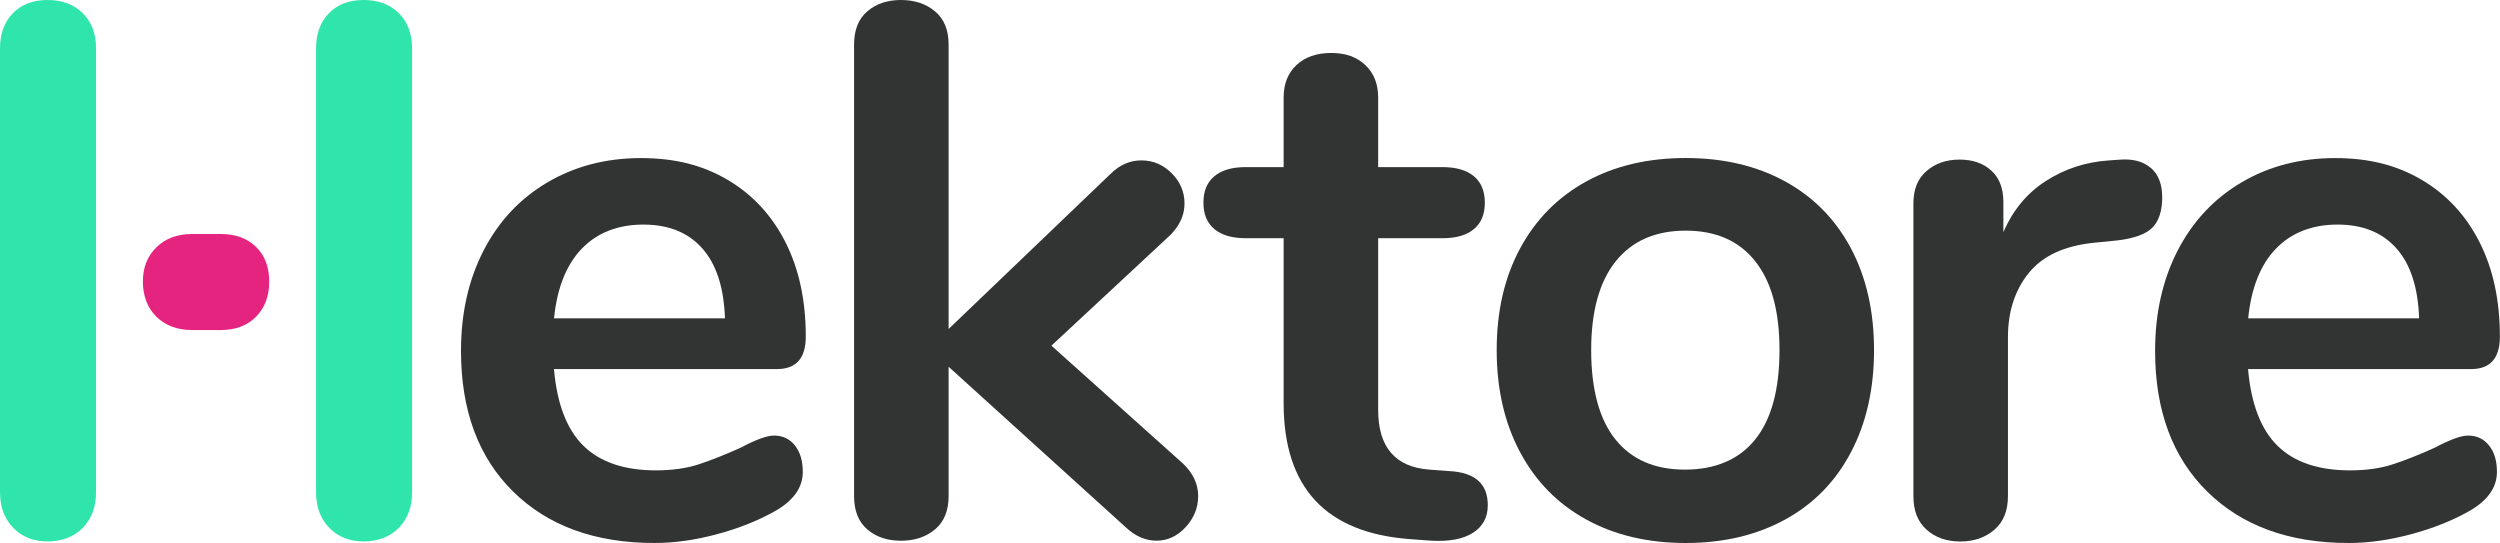 <?xml version="1.0" encoding="UTF-8"?>
<svg xmlns="http://www.w3.org/2000/svg" id="Calque_1" data-name="Calque 1" viewBox="0 0 432.37 93.91">
  <defs>
    <style>
      .cls-1 {
        fill: #30e5ac;
      }

      .cls-1, .cls-2, .cls-3 {
        stroke-width: 0px;
      }

      .cls-2 {
        fill: #323333;
      }

      .cls-3 {
        fill: #e5247f;
      }
    </style>
  </defs>
  <path class="cls-2" d="m137.47,77.04c.92,1.13,1.37,2.66,1.37,4.58,0,2.7-1.61,4.97-4.84,6.8-2.97,1.66-6.32,2.99-10.07,3.99-3.75,1-7.32,1.5-10.72,1.5-10.29,0-18.44-2.96-24.46-8.89-6.02-5.93-9.02-14.04-9.02-24.33,0-6.54,1.31-12.34,3.92-17.39,2.62-5.06,6.3-8.98,11.05-11.77,4.75-2.79,10.14-4.19,16.15-4.19s10.77,1.27,15.04,3.79c4.27,2.53,7.59,6.1,9.94,10.73,2.35,4.62,3.53,10.07,3.53,16.35,0,3.75-1.66,5.62-4.97,5.62h-38.58c.52,6.02,2.22,10.44,5.1,13.27,2.88,2.83,7.06,4.25,12.56,4.25,2.79,0,5.25-.35,7.39-1.05,2.14-.7,4.55-1.66,7.26-2.88,2.62-1.39,4.53-2.09,5.76-2.09,1.48,0,2.68.57,3.6,1.7Zm-36.88-34.01c-2.66,2.79-4.25,6.8-4.77,12.03h29.56c-.18-5.32-1.48-9.35-3.92-12.1-2.44-2.75-5.84-4.12-10.2-4.12s-8,1.4-10.66,4.19Z"></path>
  <path class="cls-2" d="m207.22,85.8c0,2.01-.72,3.79-2.16,5.36-1.44,1.57-3.12,2.35-5.04,2.35s-3.71-.79-5.36-2.35l-30.6-27.73v22.37c0,2.53-.79,4.45-2.35,5.76-1.57,1.31-3.53,1.96-5.89,1.96s-4.3-.65-5.82-1.96c-1.53-1.31-2.29-3.23-2.29-5.76V7.72c0-2.53.76-4.45,2.29-5.76,1.52-1.31,3.47-1.96,5.82-1.96s4.32.65,5.89,1.96c1.57,1.31,2.35,3.23,2.35,5.76v49.18l27.99-26.81c1.57-1.57,3.36-2.35,5.36-2.35s3.75.74,5.23,2.22c1.48,1.48,2.22,3.23,2.22,5.23s-.83,3.84-2.49,5.49l-20.53,19.1,22.76,20.4c1.74,1.66,2.62,3.53,2.62,5.62Z"></path>
  <path class="cls-2" d="m257.31,87.37c0,2.09-.85,3.68-2.55,4.77-1.7,1.09-4.12,1.55-7.26,1.37l-3.53-.26c-14.65-1.05-21.97-8.89-21.97-23.54v-28.51h-6.54c-2.35,0-4.16-.52-5.43-1.57-1.26-1.05-1.9-2.57-1.9-4.58s.63-3.53,1.9-4.58c1.26-1.05,3.07-1.57,5.43-1.57h6.54v-12.03c0-2.35.74-4.23,2.22-5.62,1.48-1.39,3.49-2.09,6.02-2.09s4.4.7,5.89,2.09c1.48,1.4,2.22,3.27,2.22,5.62v12.03h11.12c2.35,0,4.16.52,5.43,1.57,1.26,1.05,1.9,2.57,1.9,4.58s-.63,3.53-1.9,4.58c-1.26,1.05-3.07,1.57-5.43,1.57h-11.12v29.69c0,6.45,2.96,9.9,8.89,10.33l3.53.26c4.36.26,6.54,2.22,6.54,5.89Z"></path>
  <path class="cls-2" d="m274.34,89.85c-4.93-2.7-8.74-6.58-11.44-11.64-2.7-5.06-4.05-10.94-4.05-17.66s1.35-12.58,4.05-17.59c2.7-5.01,6.52-8.87,11.44-11.58,4.93-2.7,10.66-4.05,17.2-4.05s12.27,1.35,17.2,4.05c4.92,2.7,8.71,6.56,11.38,11.58,2.66,5.01,3.99,10.88,3.99,17.59s-1.33,12.6-3.99,17.66c-2.66,5.06-6.45,8.94-11.38,11.64-4.93,2.7-10.66,4.06-17.2,4.06s-12.27-1.35-17.2-4.06Zm29.23-13.86c2.79-3.49,4.19-8.63,4.19-15.43s-1.4-11.84-4.19-15.37c-2.79-3.53-6.8-5.3-12.03-5.3s-9.27,1.77-12.1,5.3c-2.83,3.53-4.25,8.65-4.25,15.37s1.39,11.95,4.19,15.43c2.79,3.49,6.8,5.23,12.03,5.23s9.37-1.74,12.16-5.23Z"></path>
  <path class="cls-2" d="m371.99,29.04c1.31,1.13,1.96,2.83,1.96,5.1s-.57,4.1-1.7,5.23c-1.13,1.13-3.18,1.88-6.15,2.22l-3.92.39c-5.15.52-8.92,2.27-11.31,5.23-2.4,2.97-3.6,6.67-3.6,11.12v27.47c0,2.53-.78,4.47-2.35,5.82s-3.53,2.03-5.89,2.03-4.3-.68-5.82-2.03c-1.53-1.35-2.29-3.29-2.29-5.82v-50.62c0-2.44.76-4.32,2.29-5.62,1.52-1.31,3.42-1.96,5.69-1.96s4.1.63,5.49,1.9c1.39,1.26,2.09,3.07,2.09,5.43v5.23c1.65-3.84,4.12-6.8,7.39-8.89,3.27-2.09,6.91-3.27,10.92-3.53l1.83-.13c2.27-.17,4.06.31,5.36,1.44Z"></path>
  <path class="cls-2" d="m430.47,77.04c.92,1.13,1.37,2.66,1.37,4.58,0,2.7-1.62,4.97-4.84,6.8-2.96,1.66-6.32,2.99-10.07,3.99-3.75,1-7.32,1.5-10.73,1.5-10.29,0-18.44-2.96-24.46-8.89-6.02-5.93-9.02-14.04-9.02-24.33,0-6.54,1.31-12.34,3.92-17.39,2.62-5.06,6.3-8.98,11.05-11.77,4.75-2.79,10.14-4.19,16.15-4.19s10.77,1.27,15.04,3.79c4.27,2.53,7.59,6.1,9.94,10.73,2.35,4.62,3.53,10.07,3.53,16.35,0,3.75-1.66,5.62-4.97,5.62h-38.58c.52,6.02,2.22,10.44,5.1,13.27,2.88,2.83,7.06,4.25,12.56,4.25,2.79,0,5.25-.35,7.39-1.05,2.14-.7,4.56-1.66,7.26-2.88,2.62-1.39,4.53-2.09,5.76-2.09,1.48,0,2.68.57,3.6,1.7Zm-36.88-34.01c-2.66,2.79-4.25,6.8-4.77,12.03h29.56c-.18-5.32-1.48-9.35-3.92-12.1-2.44-2.75-5.84-4.12-10.2-4.12s-8,1.4-10.66,4.19Z"></path>
  <path class="cls-1" d="m16.61,8.37c0-2.53-.76-4.55-2.29-6.08-1.53-1.52-3.55-2.29-6.08-2.29S3.7.76,2.22,2.29C.74,3.82,0,5.84,0,8.37v76.77c0,2.53.76,4.58,2.29,6.15,1.52,1.57,3.51,2.35,5.95,2.35s4.55-.79,6.08-2.35c1.52-1.57,2.29-3.62,2.29-6.15V8.37Z"></path>
  <path class="cls-3" d="m38.19,57.08c2.53,0,4.55-.76,6.08-2.29,1.52-1.53,2.29-3.55,2.29-6.08s-.76-4.53-2.29-6.02c-1.53-1.48-3.55-2.22-6.08-2.22h-4.98c-2.53,0-4.58.76-6.15,2.29-1.57,1.52-2.35,3.51-2.35,5.95s.79,4.55,2.35,6.08c1.57,1.52,3.62,2.29,6.15,2.29h4.98Z"></path>
  <path class="cls-1" d="m71.27,8.37c0-2.53-.76-4.55-2.29-6.08-1.53-1.52-3.55-2.29-6.08-2.29s-4.53.76-6.02,2.29c-1.48,1.53-2.22,3.55-2.22,6.08v76.77c0,2.53.76,4.58,2.29,6.15,1.52,1.57,3.51,2.35,5.95,2.35s4.55-.79,6.08-2.35c1.52-1.57,2.29-3.62,2.29-6.15V8.37Z"></path>
</svg>
